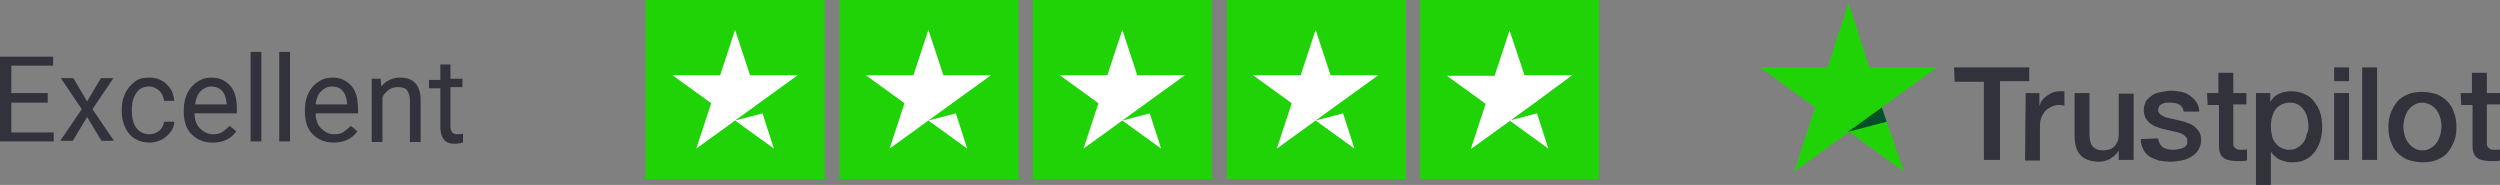 <?xml version="1.0" encoding="utf-8"?>
<!-- Generator: Adobe Illustrator 24.2.3, SVG Export Plug-In . SVG Version: 6.00 Build 0)  -->
<svg version="1.1" id="Layer_1" xmlns="http://www.w3.org/2000/svg" xmlns:xlink="http://www.w3.org/1999/xlink" x="0px" y="0px"
	 viewBox="0 0 419 31" style="enable-background:new 0 0 419 31;" xml:space="preserve">
<rect x="0" y="0" width="419" height="31" fill="#808080" stroke="none"/>
<style type="text/css">
	.st0{fill:#32323D;}
	.st1{fill:#20D307;}
	.st2{fill:#005128;}
	.st3{fill:#FFFFFF;}
</style>
<g>
	<g>
		<path class="st0" d="M327.5,11.3h12.6v2.3h-4.9v13.2h-2.7V13.7h-4.9L327.5,11.3L327.5,11.3z M339.5,15.6h2.3v2.2h0
			c0.1-0.3,0.2-0.6,0.4-0.9c0.2-0.3,0.5-0.6,0.8-0.8c0.3-0.2,0.6-0.4,1-0.6c0.4-0.1,0.7-0.2,1.1-0.2c0.3,0,0.5,0,0.6,0
			c0.1,0,0.2,0,0.3,0v2.4c-0.2,0-0.4-0.1-0.5-0.1c-0.2,0-0.4,0-0.5,0c-0.4,0-0.8,0.1-1.2,0.3c-0.4,0.2-0.7,0.4-1,0.7
			c-0.3,0.3-0.5,0.7-0.7,1.2c-0.2,0.5-0.2,1-0.2,1.7v5.4h-2.5L339.5,15.6L339.5,15.6z M357.5,26.8h-2.4v-1.6h0
			c-0.3,0.6-0.8,1-1.4,1.4c-0.6,0.3-1.2,0.5-1.8,0.5c-1.5,0-2.6-0.4-3.2-1.1c-0.7-0.7-1-1.8-1-3.3v-7.1h2.5v6.9c0,1,0.2,1.7,0.6,2.1
			c0.4,0.4,0.9,0.6,1.6,0.6c0.5,0,1-0.1,1.3-0.2c0.4-0.2,0.6-0.4,0.8-0.6c0.2-0.3,0.4-0.6,0.5-1c0.1-0.4,0.1-0.8,0.1-1.2v-6.5h2.5
			V26.8z M361.7,23.2c0.1,0.7,0.4,1.2,0.8,1.5c0.5,0.3,1.1,0.4,1.7,0.4c0.2,0,0.5,0,0.8-0.1c0.3,0,0.6-0.1,0.8-0.2
			c0.3-0.1,0.5-0.3,0.6-0.4c0.2-0.2,0.2-0.4,0.2-0.8c0-0.3-0.1-0.6-0.4-0.8c-0.2-0.2-0.5-0.4-0.8-0.5c-0.3-0.1-0.7-0.2-1.2-0.3
			c-0.4-0.1-0.9-0.2-1.3-0.3c-0.5-0.1-0.9-0.2-1.3-0.4c-0.4-0.1-0.8-0.3-1.2-0.6c-0.3-0.2-0.6-0.6-0.8-0.9c-0.2-0.4-0.3-0.9-0.3-1.4
			c0-0.6,0.2-1.1,0.4-1.5c0.3-0.4,0.7-0.7,1.1-1c0.5-0.3,1-0.4,1.5-0.5c0.6-0.1,1.1-0.2,1.6-0.2c0.6,0,1.1,0.1,1.7,0.2
			c0.5,0.1,1,0.3,1.4,0.6c0.4,0.3,0.8,0.6,1.1,1.1c0.3,0.4,0.5,1,0.5,1.6h-2.6c-0.1-0.6-0.4-1-0.8-1.2c-0.4-0.2-0.9-0.3-1.5-0.3
			c-0.2,0-0.4,0-0.6,0c-0.2,0-0.5,0.1-0.7,0.2c-0.2,0.1-0.4,0.2-0.5,0.4c-0.1,0.2-0.2,0.4-0.2,0.6c0,0.3,0.1,0.5,0.3,0.7
			s0.5,0.3,0.8,0.5c0.3,0.1,0.7,0.2,1.2,0.3s0.9,0.2,1.3,0.3c0.4,0.1,0.9,0.2,1.3,0.4c0.4,0.1,0.8,0.3,1.2,0.6
			c0.3,0.3,0.6,0.6,0.8,0.9c0.2,0.4,0.3,0.8,0.3,1.4c0,0.7-0.2,1.2-0.5,1.7c-0.3,0.5-0.7,0.8-1.2,1.1c-0.5,0.3-1,0.5-1.6,0.6
			c-0.6,0.1-1.2,0.2-1.8,0.2c-0.7,0-1.4-0.1-2-0.2c-0.6-0.2-1.1-0.4-1.6-0.7c-0.4-0.3-0.8-0.7-1-1.2c-0.3-0.5-0.4-1.1-0.4-1.7
			L361.7,23.2L361.7,23.2z M369.9,15.6h1.9v-3.4h2.5v3.4h2.2v1.9h-2.2v6c0,0.3,0,0.5,0,0.7c0,0.2,0.1,0.4,0.2,0.5
			c0.1,0.1,0.2,0.2,0.4,0.3c0.2,0.1,0.4,0.1,0.7,0.1c0.2,0,0.4,0,0.5,0c0.2,0,0.4,0,0.5-0.1v1.9c-0.3,0-0.5,0.1-0.8,0.1
			c-0.3,0-0.5,0-0.8,0c-0.7,0-1.2-0.1-1.6-0.2c-0.4-0.1-0.7-0.3-0.9-0.5c-0.2-0.2-0.4-0.5-0.5-0.9c-0.1-0.4-0.1-0.8-0.1-1.2v-6.6
			h-1.9L369.9,15.6L369.9,15.6z M378.2,15.6h2.3v1.5h0c0.4-0.7,0.8-1.1,1.5-1.4c0.6-0.3,1.3-0.4,2-0.4c0.9,0,1.7,0.2,2.3,0.5
			c0.7,0.3,1.2,0.7,1.6,1.3c0.4,0.5,0.8,1.2,1,1.9s0.3,1.5,0.3,2.3c0,0.8-0.1,1.5-0.3,2.2c-0.2,0.7-0.5,1.3-0.9,1.9
			c-0.4,0.5-0.9,1-1.5,1.3c-0.6,0.3-1.3,0.5-2.2,0.5c-0.4,0-0.7,0-1.1-0.1c-0.4-0.1-0.7-0.2-1-0.3c-0.3-0.1-0.6-0.3-0.9-0.6
			c-0.3-0.2-0.5-0.5-0.7-0.8h0V31h-2.5V15.6z M386.9,21.2c0-0.5-0.1-1-0.2-1.5s-0.3-0.9-0.6-1.3c-0.3-0.4-0.6-0.7-1-0.9
			c-0.4-0.2-0.8-0.3-1.3-0.3c-1,0-1.8,0.4-2.4,1.1c-0.5,0.7-0.8,1.7-0.8,2.9c0,0.6,0.1,1.1,0.2,1.6s0.3,0.9,0.6,1.2
			c0.3,0.4,0.6,0.6,1,0.8c0.4,0.2,0.8,0.3,1.3,0.3c0.6,0,1-0.1,1.4-0.4c0.4-0.2,0.7-0.5,1-0.9c0.3-0.4,0.4-0.8,0.5-1.3
			C386.8,22.2,386.9,21.7,386.9,21.2L386.9,21.2z M391.2,11.3h2.5v2.3h-2.5V11.3z M391.2,15.6h2.5v11.2h-2.5V15.6L391.2,15.6z
			 M395.9,11.3h2.5v15.5h-2.5V11.3L395.9,11.3z M406,27.2c-0.9,0-1.7-0.2-2.4-0.4c-0.7-0.3-1.3-0.7-1.8-1.2
			c-0.5-0.5-0.9-1.2-1.1-1.9c-0.3-0.7-0.4-1.5-0.4-2.4c0-0.9,0.1-1.6,0.4-2.4c0.3-0.7,0.6-1.3,1.1-1.9s1.1-0.9,1.8-1.2
			c0.7-0.3,1.5-0.4,2.4-0.4c0.9,0,1.7,0.2,2.4,0.4c0.7,0.3,1.3,0.7,1.8,1.2c0.5,0.5,0.9,1.2,1.1,1.9c0.3,0.7,0.4,1.5,0.4,2.4
			c0,0.9-0.1,1.7-0.4,2.4c-0.3,0.7-0.6,1.3-1.1,1.9s-1.1,0.9-1.8,1.2S406.9,27.2,406,27.2L406,27.2z M406,25.2c0.5,0,1-0.1,1.4-0.4
			c0.4-0.2,0.7-0.5,1-0.9c0.3-0.4,0.4-0.8,0.6-1.3c0.1-0.5,0.2-1,0.2-1.4c0-0.5-0.1-1-0.2-1.4s-0.3-0.9-0.6-1.3s-0.6-0.7-1-0.9
			c-0.4-0.2-0.9-0.4-1.4-0.4c-0.5,0-1,0.1-1.4,0.4c-0.4,0.2-0.7,0.5-1,0.9c-0.3,0.4-0.4,0.8-0.6,1.3c-0.1,0.5-0.2,1-0.2,1.4
			c0,0.5,0.1,1,0.2,1.4s0.3,0.9,0.6,1.3c0.3,0.4,0.6,0.7,1,0.9C405,25.1,405.5,25.2,406,25.2L406,25.2z M412.4,15.6h1.9v-3.4h2.5
			v3.4h2.2v1.9h-2.2v6c0,0.3,0,0.5,0,0.7c0,0.2,0.1,0.4,0.2,0.5c0.1,0.1,0.2,0.2,0.4,0.3c0.2,0.1,0.4,0.1,0.7,0.1c0.2,0,0.4,0,0.5,0
			s0.4,0,0.5-0.1v1.9c-0.3,0-0.5,0.1-0.8,0.1c-0.3,0-0.5,0-0.8,0c-0.7,0-1.2-0.1-1.6-0.2c-0.4-0.1-0.7-0.3-0.9-0.5
			c-0.2-0.2-0.4-0.5-0.5-0.9c-0.1-0.4-0.1-0.8-0.1-1.2v-6.6h-1.9L412.4,15.6L412.4,15.6z"/>
		<g>
			<path class="st1" d="M324.6,11.3h-11.3l-3.5-10.8l-3.5,10.8l-11.3,0l9.2,6.7l-3.5,10.8l9.2-6.7l9.2,6.7L315.4,18L324.6,11.3z"/>
			<path class="st2" d="M316.2,20.4l-0.8-2.4l-5.7,4.1L316.2,20.4z"/>
		</g>
	</g>
	<g>
		<path class="st0" d="M8,17.2H1.9v5H9v1.5H0V9.5h8.9v1.5h-7v4.6H8V17.2z"/>
		<path class="st0" d="M14.6,17l2.3-3.9h2.1l-3.5,5.2l3.6,5.3h-2.1l-2.4-4l-2.4,4h-2.1l3.6-5.3l-3.5-5.2h2.1L14.6,17z"/>
		<path class="st0" d="M25,22.5c0.6,0,1.2-0.2,1.7-0.6c0.5-0.4,0.7-0.9,0.8-1.5h1.7c0,0.6-0.2,1.2-0.6,1.7c-0.4,0.5-0.9,1-1.5,1.3
			c-0.6,0.3-1.3,0.5-2,0.5c-1.4,0-2.6-0.5-3.4-1.4c-0.8-1-1.3-2.3-1.3-3.9v-0.3c0-1,0.2-1.9,0.6-2.7c0.4-0.8,0.9-1.4,1.6-1.9
			C23.2,13.2,24,13,25,13c1.2,0,2.2,0.4,2.9,1.1c0.8,0.7,1.2,1.6,1.3,2.8h-1.7c-0.1-0.7-0.3-1.2-0.8-1.7c-0.5-0.4-1-0.7-1.7-0.7
			c-0.9,0-1.6,0.3-2.1,1c-0.5,0.7-0.8,1.6-0.8,2.9v0.3c0,1.2,0.3,2.2,0.8,2.8C23.4,22.1,24.1,22.5,25,22.5z"/>
		<path class="st0" d="M35.6,23.9c-1.4,0-2.6-0.5-3.5-1.4c-0.9-0.9-1.3-2.2-1.3-3.8v-0.3c0-1,0.2-2,0.6-2.8c0.4-0.8,1-1.5,1.7-1.9
			c0.7-0.5,1.5-0.7,2.3-0.7c1.4,0,2.4,0.5,3.2,1.4c0.8,0.9,1.1,2.2,1.1,3.9V19h-7.1c0,1,0.3,1.9,0.9,2.5c0.6,0.6,1.3,1,2.2,1
			c0.6,0,1.2-0.1,1.6-0.4c0.4-0.3,0.8-0.6,1.2-1l1.1,0.9C38.7,23.3,37.4,23.9,35.6,23.9z M35.4,14.5c-0.7,0-1.3,0.3-1.8,0.8
			c-0.5,0.5-0.8,1.3-0.9,2.2h5.3v-0.1c-0.1-0.9-0.3-1.6-0.7-2.1C36.7,14.7,36.1,14.5,35.4,14.5z"/>
		<path class="st0" d="M43.8,23.7H42v-15h1.8V23.7z"/>
		<path class="st0" d="M48.6,23.7h-1.8v-15h1.8V23.7z"/>
		<path class="st0" d="M55.9,23.9c-1.4,0-2.6-0.5-3.5-1.4c-0.9-0.9-1.3-2.2-1.3-3.8v-0.3c0-1,0.2-2,0.6-2.8c0.4-0.8,1-1.5,1.7-1.9
			c0.7-0.5,1.5-0.7,2.3-0.7c1.4,0,2.4,0.5,3.2,1.4c0.8,0.9,1.1,2.2,1.1,3.9V19h-7.1c0,1,0.3,1.9,0.9,2.5c0.6,0.6,1.3,1,2.2,1
			c0.6,0,1.2-0.1,1.6-0.4c0.4-0.3,0.8-0.6,1.2-1l1.1,0.9C59,23.3,57.6,23.9,55.9,23.9z M55.6,14.5c-0.7,0-1.3,0.3-1.8,0.8
			c-0.5,0.5-0.8,1.3-0.9,2.2h5.3v-0.1c-0.1-0.9-0.3-1.6-0.7-2.1C57,14.7,56.4,14.5,55.6,14.5z"/>
		<path class="st0" d="M63.8,13.2l0.1,1.3c0.8-1,1.9-1.5,3.2-1.5c2.2,0,3.4,1.3,3.4,3.8v7h-1.8v-7c0-0.8-0.2-1.3-0.5-1.7
			c-0.3-0.4-0.9-0.5-1.6-0.5c-0.6,0-1.1,0.2-1.5,0.5c-0.4,0.3-0.8,0.7-1,1.2v7.5h-1.8V13.2H63.8z"/>
		<path class="st0" d="M75.5,10.6v2.6h2v1.4h-2v6.6c0,0.4,0.1,0.7,0.3,1c0.2,0.2,0.5,0.3,0.9,0.3c0.2,0,0.5,0,0.9-0.1v1.5
			c-0.5,0.1-0.9,0.2-1.4,0.2c-0.8,0-1.4-0.2-1.8-0.7c-0.4-0.5-0.6-1.2-0.6-2.1v-6.5h-1.9v-1.4h1.9v-2.6H75.5z"/>
	</g>
	<g id="Trustpilot_ratings_5star-RGB_20_">
		<g>
			<rect id="Rectangle-path_104_" x="108.2" class="st1" width="30" height="30"/>
			<rect id="Rectangle-path_103_" x="140.7" class="st1" width="30" height="30"/>
			<rect id="Rectangle-path_102_" x="173.1" class="st1" width="30" height="30"/>
			<rect id="Rectangle-path_101_" x="205.6" class="st1" width="30" height="30"/>
			<rect id="Rectangle-path_100_" x="238" class="st1" width="30" height="30"/>
			<path id="Shape_104_" class="st3" d="M123.2,20.2l4.6-1.2l1.9,5.9L123.2,20.2z M133.7,12.6h-8l-2.5-7.6l-2.5,7.6h-8l6.5,4.7
				l-2.5,7.6l6.5-4.7l4-2.9L133.7,12.6L133.7,12.6L133.7,12.6L133.7,12.6z"/>
			<path id="Shape_103_" class="st3" d="M155.6,20.2l4.6-1.2l1.9,5.9L155.6,20.2z M166.1,12.6h-8l-2.5-7.6l-2.5,7.6h-8l6.5,4.7
				l-2.5,7.6l6.5-4.7l4-2.9L166.1,12.6L166.1,12.6L166.1,12.6L166.1,12.6z"/>
			<path id="Shape_102_" class="st3" d="M188.1,20.2l4.6-1.2l1.9,5.9L188.1,20.2z M198.6,12.6h-8l-2.5-7.6l-2.5,7.6h-8l6.5,4.7
				l-2.5,7.6l6.5-4.7l4-2.9L198.6,12.6L198.6,12.6L198.6,12.6L198.6,12.6z"/>
			<path id="Shape_101_" class="st3" d="M220.5,20.2l4.6-1.2l1.9,5.9L220.5,20.2z M231,12.6h-8l-2.5-7.6l-2.5,7.6h-8l6.5,4.7
				l-2.5,7.6l6.5-4.7l4-2.9L231,12.6L231,12.6L231,12.6L231,12.6z"/>
			<path id="Shape_100_" class="st3" d="M253,20.2l4.6-1.2l1.9,5.9L253,20.2z M263.5,12.6h-8L253,5.1l-2.5,7.6h-8l6.5,4.7l-2.5,7.6
				l6.5-4.7l4-2.9L263.5,12.6L263.5,12.6L263.5,12.6L263.5,12.6z"/>
		</g>
	</g>
</g>
</svg>
